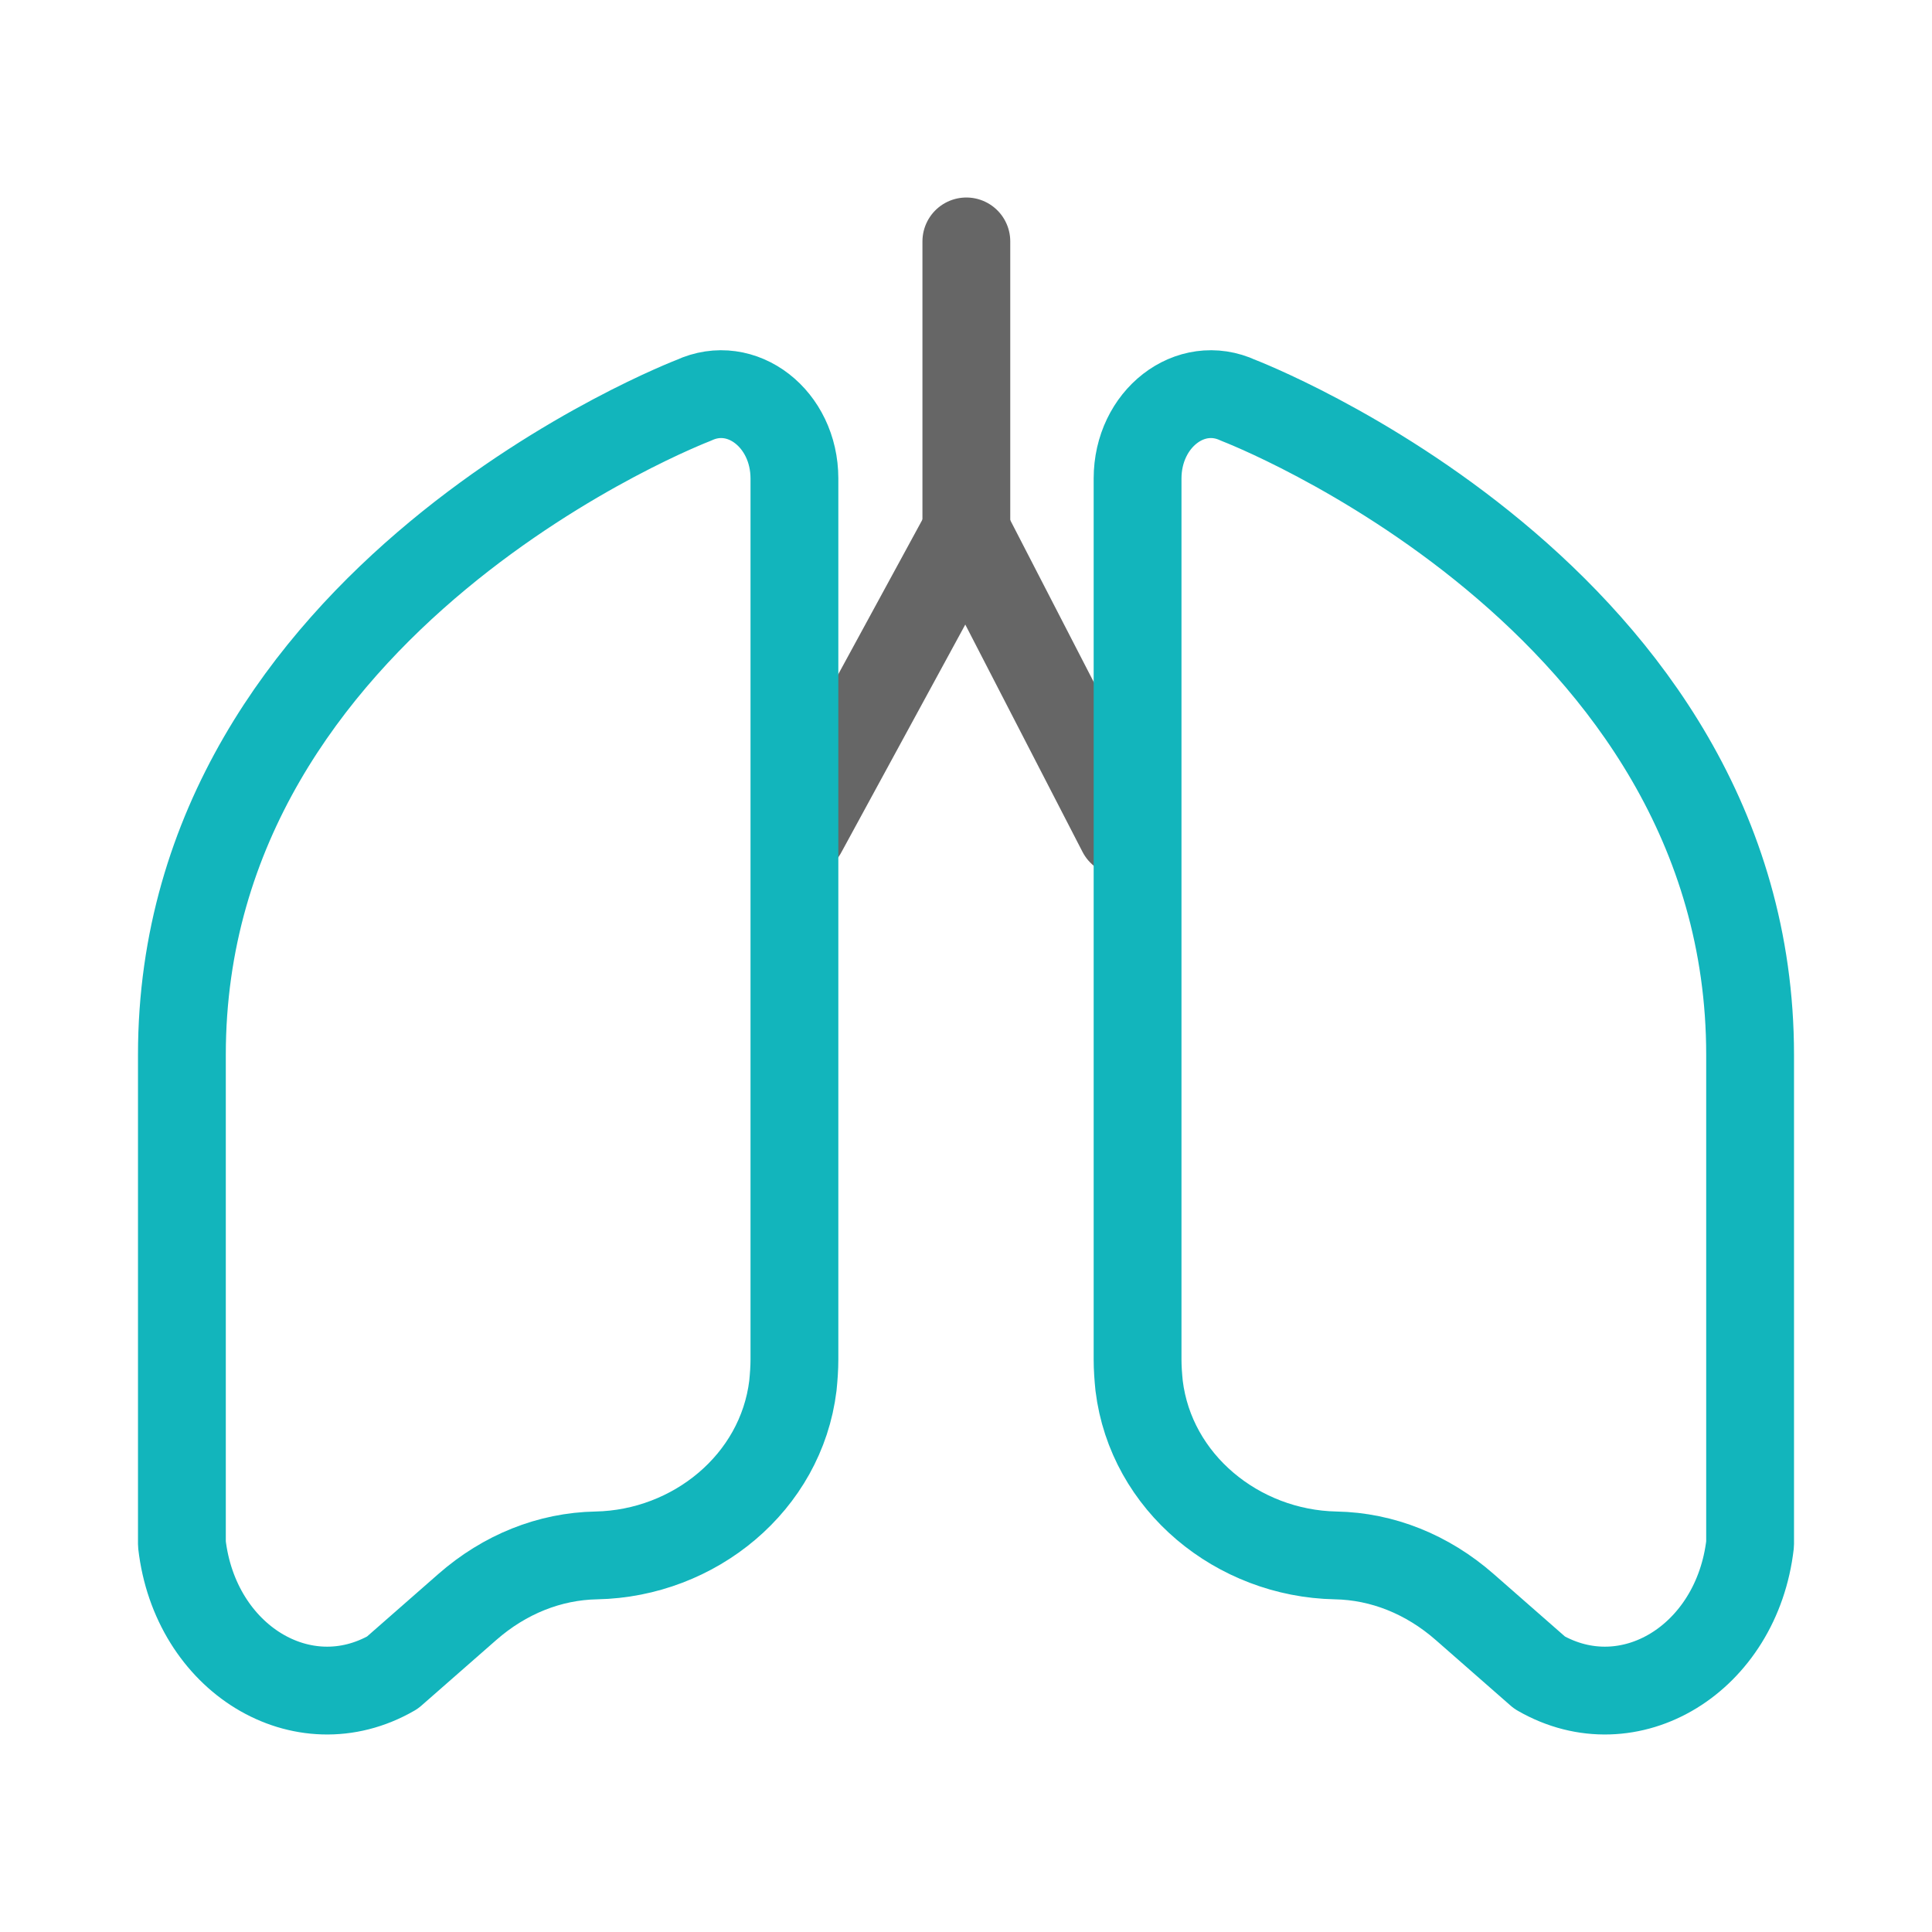 <svg width="88" height="88" viewBox="0 0 88 88" fill="none" xmlns="http://www.w3.org/2000/svg">
<path d="M44.016 10.996V24.176" stroke="#666666" stroke-width="4" stroke-linecap="round" stroke-linejoin="round"/>
<path d="M36.555 37.886L44.015 24.176L51.085 37.886" stroke="#666666" stroke-width="4" stroke-linecap="round" stroke-linejoin="round"/>
<path d="M51.815 21.787V61.926C51.815 62.316 51.845 62.717 51.885 63.117C52.425 67.537 56.375 70.757 60.835 70.847C62.965 70.886 65.015 71.707 66.715 73.197L70.125 76.186C74.215 78.546 79.115 75.556 79.715 70.326V48.047C79.715 27.146 56.405 18.236 56.405 18.236C54.215 17.216 51.815 19.076 51.815 21.797V21.787Z" stroke="#12B5BC" stroke-width="4" stroke-linecap="round" stroke-linejoin="round"/>
<path d="M36.185 21.787V61.926C36.185 62.316 36.155 62.717 36.115 63.117C35.575 67.537 31.625 70.757 27.165 70.847C25.035 70.886 22.985 71.707 21.285 73.197L17.875 76.186C13.785 78.546 8.885 75.556 8.285 70.326V48.047C8.285 27.146 31.595 18.236 31.595 18.236C33.785 17.216 36.185 19.076 36.185 21.797V21.787Z" stroke="#12B5BC" stroke-width="4" stroke-linecap="round" stroke-linejoin="round"/>
</svg>
